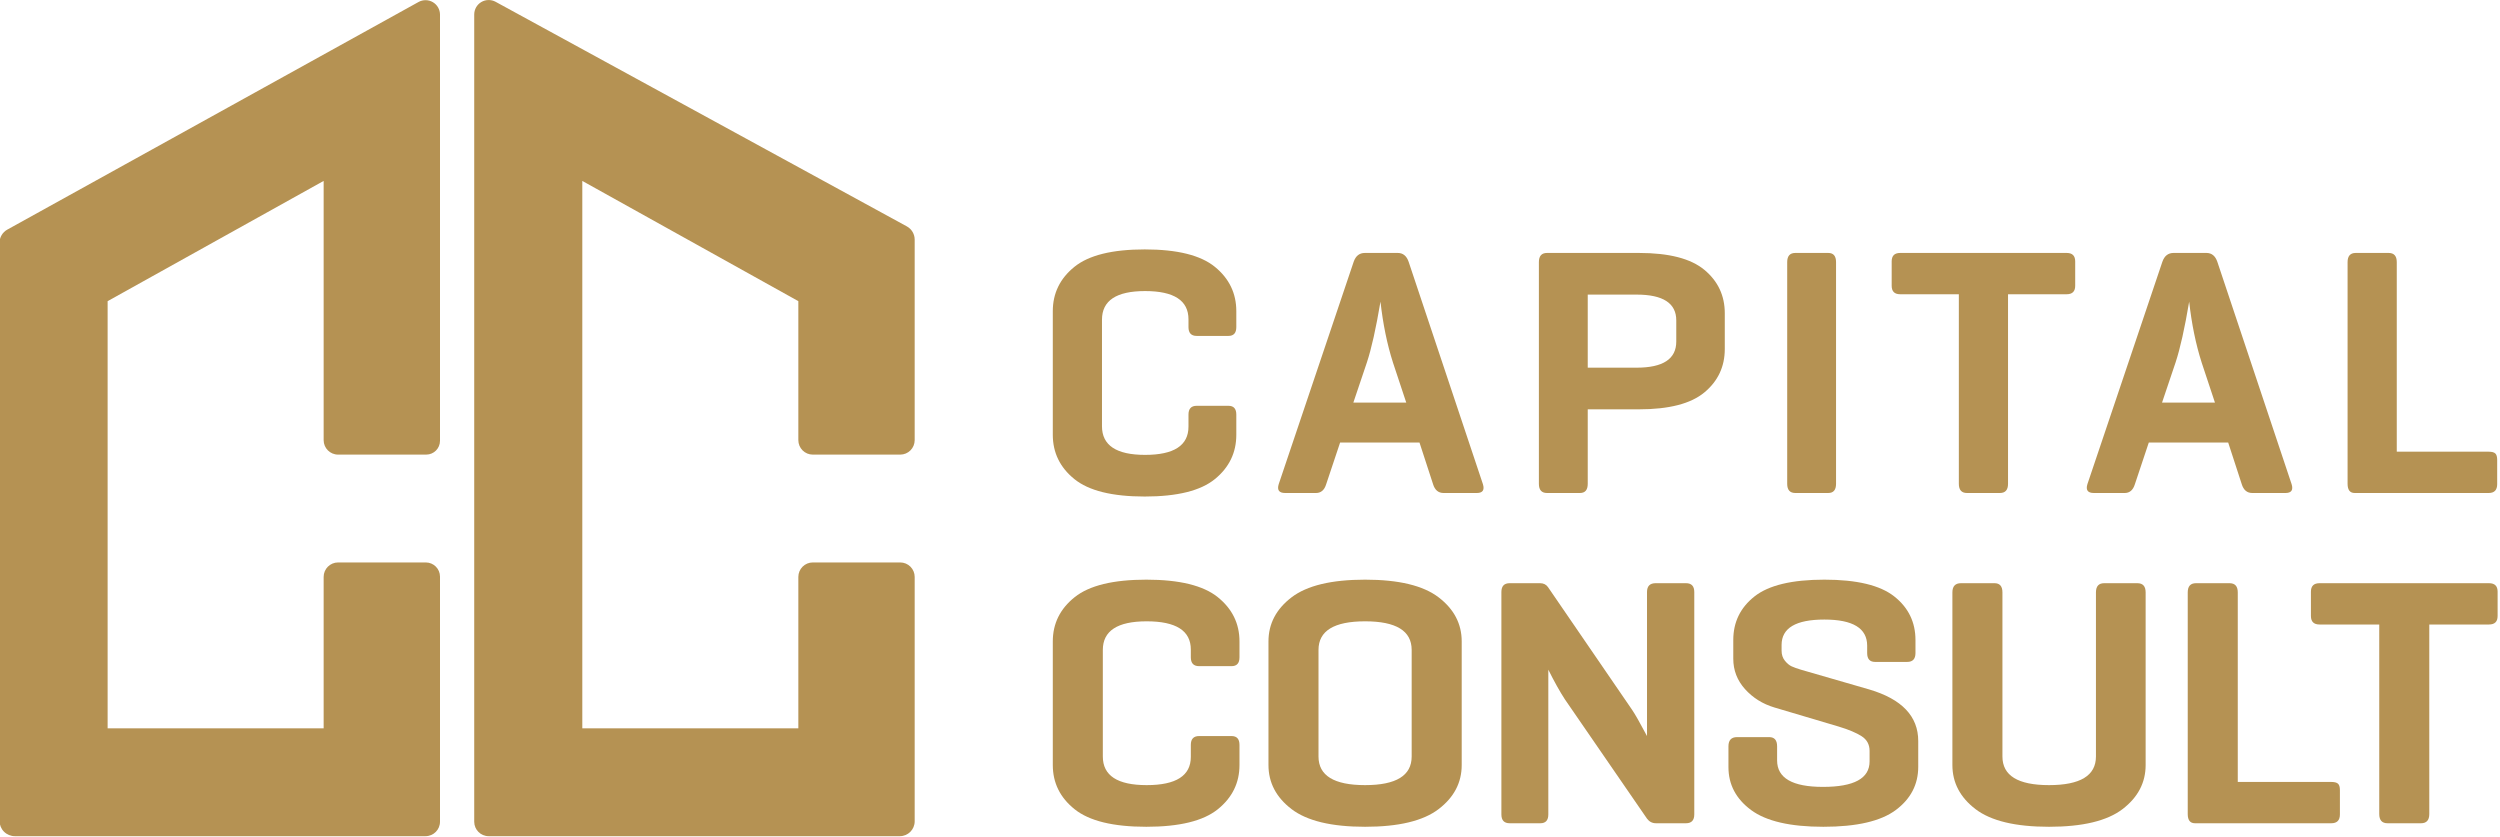 <?xml version="1.0" encoding="UTF-8" standalone="no"?>
<!DOCTYPE svg PUBLIC "-//W3C//DTD SVG 1.1//EN" "http://www.w3.org/Graphics/SVG/1.1/DTD/svg11.dtd">
<svg width="100%" height="100%" viewBox="0 0 1430 479" version="1.1" xmlns="http://www.w3.org/2000/svg" xmlns:xlink="http://www.w3.org/1999/xlink" xml:space="preserve" xmlns:serif="http://www.serif.com/" style="fill-rule:evenodd;clip-rule:evenodd;stroke-linejoin:round;stroke-miterlimit:2;">
    <g transform="matrix(4.167,0,0,4.167,-207.907,-207.36)">
        <path d="M219.601,106.678L219.601,109.44C219.601,111.896 218.623,113.923 216.667,115.522C214.712,117.121 211.499,117.921 207.029,117.921C202.559,117.921 199.338,117.121 197.367,115.522C195.395,113.923 194.41,111.896 194.41,109.44L194.41,92.479C194.41,90.024 195.395,87.997 197.367,86.398C199.338,84.799 202.559,83.999 207.029,83.999C211.499,83.999 214.712,84.799 216.667,86.398C218.623,87.997 219.601,90.024 219.601,92.479L219.601,94.66C219.601,95.468 219.244,95.872 218.53,95.872L214.153,95.872C213.408,95.872 213.035,95.468 213.035,94.66L213.035,93.594C213.035,91.01 211.049,89.717 207.075,89.717C203.133,89.717 201.162,91.026 201.162,93.642L201.162,108.277C201.162,110.894 203.133,112.203 207.075,112.203C211.049,112.203 213.035,110.91 213.035,108.326L213.035,106.678C213.035,105.87 213.408,105.467 214.153,105.467L218.53,105.467C219.244,105.467 219.601,105.87 219.601,106.678Z" style="fill:rgb(181,146,83);fill-rule:nonzero;"/>
    </g>
    <g transform="matrix(4.167,0,0,4.167,-207.907,-207.36)">
        <path d="M231.94,116.225C231.692,117.032 231.226,117.436 230.543,117.436L226.306,117.436C225.468,117.436 225.173,117.032 225.421,116.225L235.712,85.695C235.991,84.887 236.504,84.484 237.249,84.484L241.765,84.484C242.479,84.484 242.976,84.887 243.255,85.695L253.453,116.225C253.701,117.032 253.422,117.436 252.615,117.436L248.052,117.436C247.338,117.436 246.856,117.032 246.608,116.225L244.745,110.506L233.85,110.506L231.94,116.225ZM237.528,99.506L235.666,105.03L242.929,105.03L241.113,99.555C240.306,97.035 239.732,94.24 239.391,91.171C238.77,94.854 238.149,97.632 237.528,99.506Z" style="fill:rgb(181,146,83);fill-rule:nonzero;"/>
    </g>
    <g transform="matrix(4.167,0,0,4.167,-207.907,-207.36)">
        <path d="M274.872,105.951L267.841,105.951L267.841,116.176C267.841,117.016 267.484,117.436 266.77,117.436L262.254,117.436C261.508,117.436 261.135,117.016 261.135,116.176L261.135,85.744C261.135,84.904 261.508,84.484 262.254,84.484L274.872,84.484C279.001,84.484 281.997,85.259 283.859,86.81C285.722,88.36 286.653,90.347 286.653,92.77L286.653,97.665C286.653,100.088 285.722,102.074 283.859,103.625C281.997,105.176 279.001,105.951 274.872,105.951ZM274.546,90.202L267.841,90.202L267.841,100.233L274.546,100.233C278.178,100.233 279.994,99.038 279.994,96.647L279.994,93.739C279.994,91.381 278.178,90.202 274.546,90.202Z" style="fill:rgb(181,146,83);fill-rule:nonzero;"/>
    </g>
    <g transform="matrix(4.167,0,0,4.167,-207.907,-207.36)">
        <path d="M301.926,85.744L301.926,116.176C301.926,117.016 301.569,117.436 300.855,117.436L296.338,117.436C295.593,117.436 295.221,117.016 295.221,116.176L295.221,85.744C295.221,84.904 295.593,84.484 296.338,84.484L300.855,84.484C301.569,84.484 301.926,84.904 301.926,85.744Z" style="fill:rgb(181,146,83);fill-rule:nonzero;"/>
    </g>
    <g transform="matrix(4.167,0,0,4.167,-207.907,-207.36)">
        <path d="M310.727,84.484L333.589,84.484C334.365,84.484 334.754,84.871 334.754,85.647L334.754,88.99C334.754,89.766 334.365,90.153 333.589,90.153L325.534,90.153L325.534,116.176C325.534,117.016 325.161,117.436 324.416,117.436L319.9,117.436C319.155,117.436 318.782,117.016 318.782,116.176L318.782,90.153L310.727,90.153C309.95,90.153 309.562,89.766 309.562,88.99L309.562,85.647C309.562,84.871 309.95,84.484 310.727,84.484Z" style="fill:rgb(181,146,83);fill-rule:nonzero;"/>
    </g>
    <g transform="matrix(4.167,0,0,4.167,-207.907,-207.36)">
        <path d="M342.949,116.225C342.7,117.032 342.235,117.436 341.552,117.436L337.315,117.436C336.476,117.436 336.181,117.032 336.43,116.225L346.72,85.695C347,84.887 347.512,84.484 348.257,84.484L352.774,84.484C353.488,84.484 353.984,84.887 354.264,85.695L364.461,116.225C364.71,117.032 364.43,117.436 363.623,117.436L359.06,117.436C358.346,117.436 357.865,117.032 357.616,116.225L355.754,110.506L344.858,110.506L342.949,116.225ZM348.536,99.506L346.674,105.03L353.938,105.03L352.122,99.555C351.315,97.035 350.74,94.24 350.399,91.171C349.778,94.854 349.157,97.632 348.536,99.506Z" style="fill:rgb(181,146,83);fill-rule:nonzero;"/>
    </g>
    <g transform="matrix(4.167,0,0,4.167,-207.907,-207.36)">
        <path d="M378.896,85.744L378.896,111.766L391.515,111.766C391.95,111.766 392.252,111.847 392.423,112.009C392.594,112.17 392.679,112.461 392.679,112.881L392.679,116.225C392.679,117.032 392.291,117.436 391.515,117.436L373.122,117.436C372.47,117.436 372.144,117.016 372.144,116.176L372.144,85.744C372.144,84.904 372.517,84.484 373.262,84.484L377.779,84.484C378.524,84.484 378.896,84.904 378.896,85.744Z" style="fill:rgb(181,146,83);fill-rule:nonzero;"/>
    </g>
    <g transform="matrix(4.167,0,0,4.167,-207.907,-207.36)">
        <path d="M220.036,152.011L220.036,154.773C220.036,157.229 219.041,159.256 217.052,160.855C215.062,162.454 211.794,163.254 207.247,163.254C202.699,163.254 199.423,162.454 197.418,160.855C195.412,159.256 194.41,157.229 194.41,154.773L194.41,137.813C194.41,135.357 195.412,133.33 197.418,131.731C199.423,130.132 202.699,129.332 207.247,129.332C211.794,129.332 215.062,130.132 217.052,131.731C219.041,133.33 220.036,135.357 220.036,137.813L220.036,139.993C220.036,140.801 219.673,141.205 218.946,141.205L214.494,141.205C213.736,141.205 213.357,140.801 213.357,139.993L213.357,138.927C213.357,136.343 211.336,135.05 207.294,135.05C203.283,135.05 201.278,136.359 201.278,138.976L201.278,153.61C201.278,156.227 203.283,157.536 207.294,157.536C211.336,157.536 213.357,156.243 213.357,153.659L213.357,152.011C213.357,151.204 213.736,150.8 214.494,150.8L218.946,150.8C219.673,150.8 220.036,151.204 220.036,152.011Z" style="fill:rgb(181,146,83);fill-rule:nonzero;"/>
    </g>
    <g transform="matrix(4.167,0,0,4.167,-207.907,-207.36)">
        <path d="M224.015,154.773L224.015,137.813C224.015,135.39 225.073,133.371 227.188,131.755C229.304,130.14 232.667,129.332 237.278,129.332C241.888,129.332 245.251,130.14 247.367,131.755C249.483,133.371 250.541,135.39 250.541,137.813L250.541,154.773C250.541,157.196 249.483,159.216 247.367,160.831C245.251,162.446 241.888,163.254 237.278,163.254C232.667,163.254 229.304,162.446 227.188,160.831C225.073,159.216 224.015,157.196 224.015,154.773ZM243.672,153.61L243.672,138.976C243.672,136.359 241.541,135.05 237.278,135.05C233.015,135.05 230.883,136.359 230.883,138.976L230.883,153.61C230.883,156.227 233.015,157.536 237.278,157.536C241.541,157.536 243.672,156.227 243.672,153.61Z" style="fill:rgb(181,146,83);fill-rule:nonzero;"/>
    </g>
    <g transform="matrix(4.167,0,0,4.167,-207.907,-207.36)">
        <path d="M282.466,131.028L282.466,161.558C282.466,162.365 282.087,162.769 281.33,162.769L277.209,162.769C276.703,162.769 276.293,162.559 275.977,162.139L264.704,145.76C264.009,144.694 263.251,143.337 262.43,141.689L262.43,161.558C262.43,162.365 262.066,162.769 261.34,162.769L257.125,162.769C256.367,162.769 255.988,162.365 255.988,161.558L255.988,131.028C255.988,130.221 256.367,129.817 257.125,129.817L261.293,129.817C261.767,129.817 262.13,129.994 262.382,130.35L273.94,147.214C274.319,147.763 274.998,148.958 275.977,150.8L275.977,131.028C275.977,130.221 276.372,129.817 277.161,129.817L281.33,129.817C282.087,129.817 282.466,130.221 282.466,131.028Z" style="fill:rgb(181,146,83);fill-rule:nonzero;"/>
    </g>
    <g transform="matrix(4.167,0,0,4.167,-207.907,-207.36)">
        <path d="M306.198,139.412L306.198,138.394C306.198,136.003 304.24,134.808 300.324,134.808C296.408,134.808 294.45,135.971 294.45,138.297L294.45,139.073C294.45,139.622 294.6,140.082 294.9,140.454C295.2,140.825 295.508,141.084 295.824,141.229C296.14,141.374 296.566,141.528 297.103,141.689L306.482,144.403C310.966,145.728 313.208,148.086 313.208,151.478L313.208,155.016C313.208,157.439 312.182,159.418 310.129,160.952C308.077,162.487 304.761,163.254 300.182,163.254C295.635,163.254 292.327,162.487 290.258,160.952C288.19,159.418 287.156,157.455 287.156,155.064L287.156,152.205C287.156,151.365 287.551,150.945 288.34,150.945L292.745,150.945C293.471,150.945 293.835,151.365 293.835,152.205L293.835,154.144C293.835,156.566 295.935,157.778 300.135,157.778C304.398,157.778 306.529,156.615 306.529,154.289L306.529,152.835C306.529,151.963 306.166,151.292 305.44,150.824C304.713,150.356 303.656,149.911 302.266,149.491L293.456,146.875C291.845,146.39 290.503,145.55 289.429,144.355C288.356,143.159 287.819,141.77 287.819,140.187L287.819,137.619C287.819,135.164 288.79,133.169 290.732,131.634C292.674,130.099 295.871,129.332 300.324,129.332C304.777,129.332 307.974,130.099 309.916,131.634C311.858,133.169 312.829,135.164 312.829,137.619L312.829,139.412C312.829,140.219 312.45,140.623 311.692,140.623L307.287,140.623C306.561,140.623 306.198,140.219 306.198,139.412Z" style="fill:rgb(181,146,83);fill-rule:nonzero;"/>
    </g>
    <g transform="matrix(4.167,0,0,4.167,-207.907,-207.36)">
        <path d="M324.766,131.077L324.766,153.61C324.766,156.227 326.897,157.536 331.16,157.536C335.455,157.536 337.602,156.227 337.602,153.61L337.602,131.077C337.602,130.237 337.981,129.817 338.739,129.817L343.286,129.817C344.044,129.817 344.423,130.237 344.423,131.077L344.423,154.773C344.423,157.196 343.365,159.216 341.25,160.831C339.134,162.446 335.771,163.254 331.16,163.254C326.55,163.254 323.187,162.446 321.071,160.831C318.955,159.216 317.897,157.196 317.897,154.773L317.897,131.077C317.897,130.237 318.292,129.817 319.082,129.817L323.676,129.817C324.403,129.817 324.766,130.237 324.766,131.077Z" style="fill:rgb(181,146,83);fill-rule:nonzero;"/>
    </g>
    <g transform="matrix(4.167,0,0,4.167,-207.907,-207.36)">
        <path d="M357.07,131.077L357.07,157.1L369.907,157.1C370.349,157.1 370.657,157.18 370.831,157.342C371.004,157.503 371.091,157.794 371.091,158.214L371.091,161.558C371.091,162.365 370.697,162.769 369.907,162.769L351.197,162.769C350.534,162.769 350.202,162.349 350.202,161.509L350.202,131.077C350.202,130.237 350.581,129.817 351.339,129.817L355.934,129.817C356.692,129.817 357.07,130.237 357.07,131.077Z" style="fill:rgb(181,146,83);fill-rule:nonzero;"/>
    </g>
    <g transform="matrix(4.167,0,0,4.167,-207.907,-207.36)">
        <path d="M368.297,129.817L391.554,129.817C392.344,129.817 392.738,130.204 392.738,130.98L392.738,134.324C392.738,135.099 392.344,135.487 391.554,135.487L383.36,135.487L383.36,161.509C383.36,162.349 382.981,162.769 382.223,162.769L377.628,162.769C376.87,162.769 376.491,162.349 376.491,161.509L376.491,135.487L368.297,135.487C367.507,135.487 367.112,135.099 367.112,134.324L367.112,130.98C367.112,130.204 367.507,129.817 368.297,129.817Z" style="fill:rgb(181,146,83);fill-rule:nonzero;"/>
    </g>
    <g transform="matrix(4.167,0,0,4.167,-207.907,-207.36)">
        <path d="M173.467,112.167C173.993,112.167 174.498,111.958 174.87,111.586C175.242,111.214 175.451,110.709 175.451,110.183L175.451,82.654C175.451,81.897 175.038,81.2 174.373,80.837C167.428,77.044 128.925,56.016 117.925,50.009C117.31,49.673 116.564,49.687 115.961,50.044C115.359,50.401 114.99,51.05 114.99,51.75L114.99,162.56C114.99,163.656 115.878,164.544 116.974,164.544L173.413,164.544C174.539,164.544 175.451,163.632 175.451,162.506L175.451,128.954C175.451,128.427 175.242,127.923 174.87,127.55C174.498,127.178 173.993,126.969 173.467,126.969L161.465,126.969C160.939,126.969 160.434,127.178 160.062,127.55C159.69,127.923 159.481,128.427 159.481,128.954L159.481,149.742L129.826,149.742L129.826,74.598L159.481,91.102L159.481,110.183C159.481,110.709 159.69,111.214 160.062,111.586C160.434,111.958 160.939,112.167 161.465,112.167L173.467,112.167Z" style="fill:rgb(181,146,83);fill-rule:nonzero;"/>
    </g>
    <g transform="matrix(4.167,0,0,4.167,-207.907,-207.36)">
        <path d="M49.83,162.446C49.83,163.002 50.051,163.536 50.444,163.929C50.838,164.322 51.371,164.543 51.927,164.543L108.307,164.543C109.403,164.543 110.292,163.655 110.292,162.559L110.292,128.919C110.292,127.842 109.419,126.969 108.341,126.969L96.304,126.969C95.208,126.969 94.32,127.857 94.32,128.953L94.32,149.741L64.667,149.741L64.667,91.102L94.32,74.597L94.32,110.182C94.32,111.278 95.208,112.166 96.304,112.166L108.397,112.166C109.443,112.166 110.292,111.318 110.292,110.272L110.292,51.771C110.292,51.069 109.92,50.419 109.315,50.062C108.71,49.705 107.961,49.695 107.347,50.035C96.325,56.136 57.794,77.463 50.893,81.283C50.237,81.645 49.83,82.336 49.83,83.085L49.83,162.446Z" style="fill:rgb(181,146,83);fill-rule:nonzero;"/>
    </g>
</svg>
